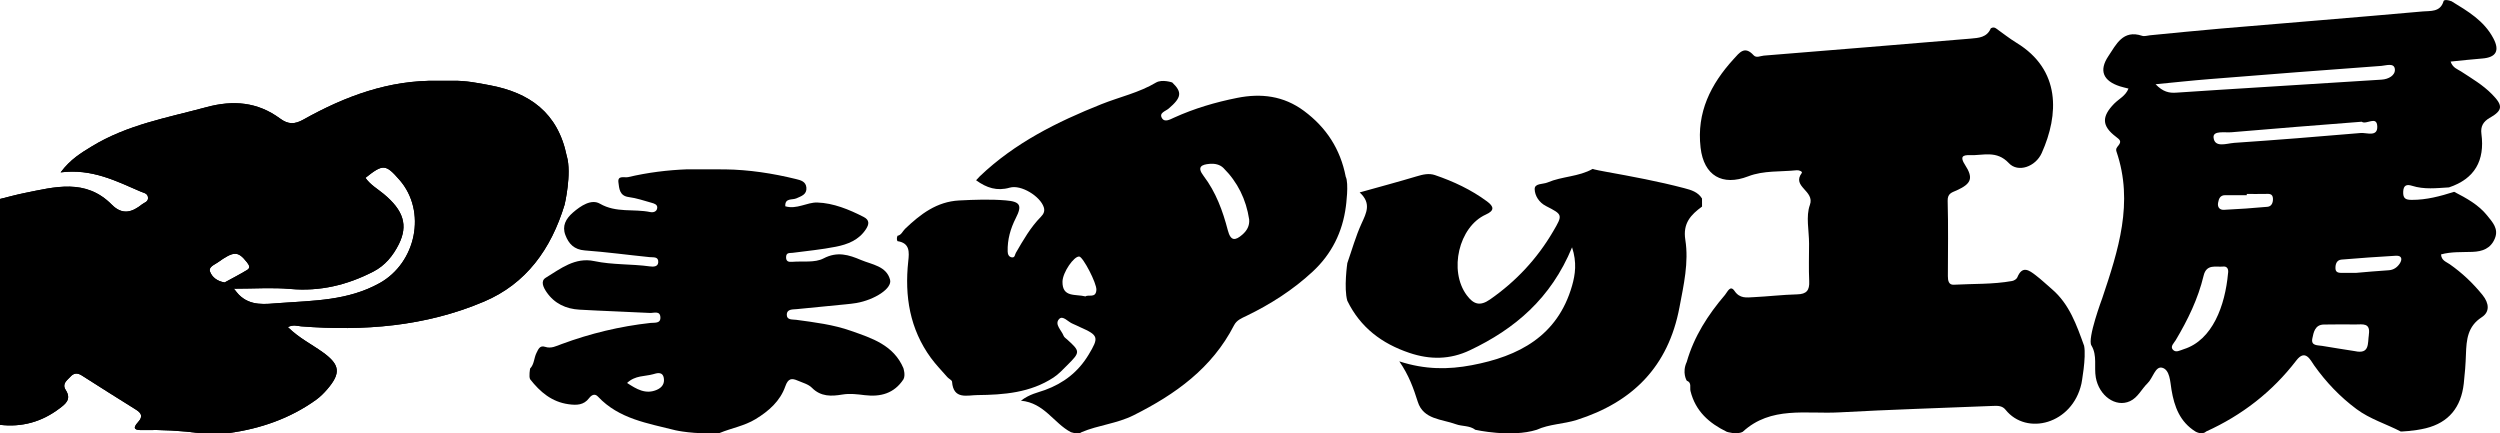 <svg width="300" height="52" viewBox="0 0 300 52" fill="none" xmlns="http://www.w3.org/2000/svg">
<g clip-path="url(#clip0_64_281)">
<path d="M68.016 18.753C66.948 13.465 63.491 11.116 58.781 10.23C57.334 9.956 55.896 9.67 54.419 9.696H52.482C46.691 9.592 41.426 11.537 36.397 14.355C35.368 14.932 34.58 14.945 33.62 14.233C30.908 12.227 27.972 11.993 24.782 12.857C20.08 14.129 15.258 14.963 10.979 17.59C9.739 18.349 8.473 19.092 7.276 20.686C11.026 20.208 13.941 21.723 16.911 23.004C17.256 23.152 17.768 23.2 17.764 23.773C17.759 24.237 17.316 24.302 17.045 24.52C15.848 25.483 14.685 25.84 13.415 24.559C10.273 21.385 6.583 22.431 2.958 23.16C1.963 23.36 0.982 23.634 -0.004 23.877V50.98C2.622 51.288 5.016 50.628 7.151 49.004C7.84 48.483 8.611 47.923 7.887 46.803C7.397 46.039 8.055 45.639 8.451 45.201C8.843 44.762 9.287 44.714 9.812 45.053C11.969 46.438 14.143 47.797 16.313 49.156C16.946 49.551 17.204 49.964 16.576 50.645C15.753 51.531 16.347 51.627 17.105 51.609C19.434 51.557 21.759 51.679 24.071 51.992L27.464 51.97C31.227 51.44 34.766 50.246 37.93 47.975C38.425 47.619 38.877 47.167 39.282 46.694C40.926 44.771 40.793 43.768 38.791 42.313C37.435 41.328 35.907 40.594 34.542 39.252C35.2 38.922 35.67 39.122 36.135 39.161C43.643 39.747 51.027 39.182 58.087 36.187C63.133 34.046 66.121 29.912 67.753 24.559C67.753 24.559 68.627 20.855 68.02 18.745L68.016 18.753ZM26.951 33.894C26.056 33.746 25.44 33.256 25.199 32.587C25.001 32.036 25.711 31.784 26.108 31.506C28.066 30.108 28.557 30.112 29.625 31.462C29.87 31.775 30.099 32.127 29.664 32.392C28.751 32.943 27.804 33.429 26.956 33.894H26.951ZM45.533 33.985C41.745 36.087 37.624 36.069 33.538 36.365C31.829 36.486 30.081 36.781 28.656 35.357C28.514 35.214 28.398 35.045 28.058 34.641C30.529 34.641 32.699 34.484 34.839 34.675C38.391 34.992 41.68 34.207 44.831 32.574C46.196 31.866 47.165 30.698 47.862 29.296C48.986 27.025 48.431 25.258 46.041 23.273C45.296 22.657 44.435 22.175 43.854 21.341C45.968 19.657 46.278 19.678 47.953 21.602C51.212 25.345 49.963 31.532 45.529 33.989L45.533 33.985Z" fill="black"/>
<path d="M68.016 18.753C66.948 13.465 63.491 11.116 58.781 10.23C57.334 9.956 55.896 9.67 54.419 9.696H52.482C46.691 9.592 41.426 11.537 36.397 14.355C35.368 14.932 34.58 14.945 33.62 14.233C30.908 12.227 27.972 11.993 24.782 12.857C20.08 14.129 15.258 14.963 10.979 17.59C9.739 18.349 8.473 19.092 7.276 20.686C11.026 20.208 13.941 21.723 16.911 23.004C17.256 23.152 17.768 23.2 17.764 23.773C17.759 24.237 17.316 24.302 17.045 24.52C15.848 25.483 14.685 25.84 13.415 24.559C10.273 21.385 6.583 22.431 2.958 23.16C1.963 23.36 0.982 23.634 -0.004 23.877V50.98C2.622 51.288 5.016 50.628 7.151 49.004C7.84 48.483 8.611 47.923 7.887 46.803C7.397 46.039 8.055 45.639 8.451 45.201C8.843 44.762 9.287 44.714 9.812 45.053C11.969 46.438 14.143 47.797 16.313 49.156C16.946 49.551 17.204 49.964 16.576 50.645C15.753 51.531 16.347 51.627 17.105 51.609C19.434 51.557 21.759 51.679 24.071 51.992L27.464 51.97C31.227 51.44 34.766 50.246 37.93 47.975C38.425 47.619 38.877 47.167 39.282 46.694C40.926 44.771 40.793 43.768 38.791 42.313C37.435 41.328 35.907 40.594 34.542 39.252C35.2 38.922 35.67 39.122 36.135 39.161C43.643 39.747 51.027 39.182 58.087 36.187C63.133 34.046 66.121 29.912 67.753 24.559C67.753 24.559 68.627 20.855 68.02 18.745L68.016 18.753ZM26.951 33.894C26.056 33.746 25.44 33.256 25.199 32.587C25.001 32.036 25.711 31.784 26.108 31.506C28.066 30.108 28.557 30.112 29.625 31.462C29.87 31.775 30.099 32.127 29.664 32.392C28.751 32.943 27.804 33.429 26.956 33.894H26.951ZM45.533 33.985C41.745 36.087 37.624 36.069 33.538 36.365C31.829 36.486 30.081 36.781 28.656 35.357C28.514 35.214 28.398 35.045 28.058 34.641C30.529 34.641 32.699 34.484 34.839 34.675C38.391 34.992 41.68 34.207 44.831 32.574C46.196 31.866 47.165 30.698 47.862 29.296C48.986 27.025 48.431 25.258 46.041 23.273C45.296 22.657 44.435 22.175 43.854 21.341C45.968 19.657 46.278 19.678 47.953 21.602C51.212 25.345 49.963 31.532 45.529 33.989L45.533 33.985Z" fill="black"/>
<path d="M108.426 44.219C107.246 41.401 104.628 40.585 102.11 39.699C99.996 38.952 97.766 38.679 95.553 38.379C95.105 38.318 94.429 38.431 94.416 37.797C94.403 37.055 95.126 37.146 95.63 37.094C97.589 36.89 99.548 36.708 101.507 36.517C101.929 36.473 102.355 36.434 102.773 36.36C104.951 35.978 107.091 34.61 106.807 33.564C106.368 31.927 104.637 31.753 103.319 31.198C101.864 30.581 100.487 30.138 98.82 31.011C97.774 31.558 96.323 31.31 95.058 31.419C94.64 31.454 94.313 31.384 94.33 30.846C94.347 30.268 94.765 30.386 95.122 30.338C96.849 30.112 98.588 29.947 100.297 29.608C101.714 29.33 103.065 28.814 103.922 27.489C104.301 26.903 104.357 26.4 103.642 26.035C101.886 25.136 100.013 24.367 98.08 24.302C96.853 24.259 95.609 25.162 94.235 24.754C94.175 23.721 95.066 24.029 95.574 23.799C96.151 23.538 96.84 23.347 96.767 22.514C96.702 21.775 96.082 21.623 95.51 21.484C92.711 20.798 89.878 20.364 86.994 20.325L82.486 20.316C80.088 20.408 77.716 20.703 75.378 21.254C74.952 21.354 74.091 20.994 74.211 21.888C74.306 22.6 74.323 23.499 75.442 23.647C76.381 23.768 77.294 24.085 78.211 24.341C78.512 24.424 78.895 24.541 78.869 24.928C78.839 25.405 78.387 25.523 78.038 25.449C76.045 25.032 73.953 25.579 71.985 24.441C70.965 23.851 69.699 24.684 68.743 25.514C67.904 26.248 67.43 27.103 67.844 28.201C68.24 29.257 68.898 29.956 70.177 30.051C72.773 30.242 75.352 30.594 77.944 30.855C78.413 30.902 79.029 30.763 78.99 31.471C78.96 32.031 78.392 32.023 77.974 31.966C75.761 31.662 73.514 31.797 71.314 31.332C69.006 30.841 67.267 32.24 65.489 33.329C64.821 33.738 65.217 34.511 65.588 35.053C66.535 36.434 67.917 37.068 69.531 37.159C72.347 37.32 75.167 37.407 77.983 37.554C78.443 37.58 79.21 37.246 79.248 38.071C79.287 38.857 78.542 38.7 78.051 38.753C74.396 39.156 70.849 40.012 67.396 41.288C66.758 41.523 66.139 41.866 65.407 41.618C64.765 41.406 64.589 41.935 64.373 42.361C64.072 42.96 64.119 43.703 63.616 44.219C63.616 44.219 63.435 45.179 63.616 45.509C64.817 47.041 66.216 48.236 68.24 48.509C69.191 48.639 70.048 48.626 70.685 47.784C70.991 47.385 71.382 47.189 71.757 47.593C74.289 50.289 77.75 50.789 81.065 51.635C81.065 51.635 83.252 52.143 86.339 51.965C87.769 51.37 89.314 51.119 90.67 50.294C92.263 49.325 93.62 48.123 94.235 46.364C94.58 45.383 95.006 45.361 95.738 45.678C96.319 45.93 97.008 46.104 97.43 46.533C98.506 47.623 99.781 47.563 101.076 47.346C101.989 47.194 102.876 47.311 103.763 47.419C105.679 47.649 107.298 47.215 108.417 45.513C108.68 45.005 108.417 44.224 108.417 44.224L108.426 44.219ZM78.844 46.768C77.479 47.371 76.385 46.694 75.249 45.956C76.235 45.023 77.384 45.188 78.379 44.905C78.779 44.792 79.511 44.528 79.657 45.365C79.774 46.034 79.438 46.508 78.839 46.768H78.844Z" fill="black"/>
<path d="M161.484 21.189C160.843 17.898 159.168 15.305 156.477 13.308C154.023 11.489 151.324 11.176 148.469 11.745C145.865 12.262 143.32 13.013 140.888 14.116C140.414 14.329 139.768 14.719 139.441 14.185C139.045 13.538 139.863 13.351 140.233 13.034C141.792 11.71 141.887 11.059 140.664 9.895C140.664 9.895 139.48 9.487 138.744 9.895C136.694 11.124 134.361 11.628 132.174 12.501C126.852 14.624 121.781 17.142 117.574 21.159C117.428 21.302 117.29 21.458 117.131 21.632C118.388 22.544 119.637 22.96 121.174 22.517C122.534 22.127 124.825 23.555 125.251 24.862C125.406 25.335 125.234 25.683 124.911 26.013C123.658 27.281 122.788 28.818 121.901 30.346C121.781 30.55 121.802 30.932 121.432 30.885C121.044 30.837 120.928 30.494 120.92 30.177C120.881 28.753 121.255 27.433 121.897 26.169C122.685 24.632 122.422 24.189 120.687 24.046C118.827 23.894 116.967 23.959 115.103 24.055C112.408 24.194 110.453 25.7 108.606 27.463C108.314 27.745 108.171 28.206 107.702 28.292C107.53 28.714 107.702 28.939 107.702 28.939C109.2 29.165 109.11 30.251 108.99 31.358C108.537 35.548 109.179 39.482 111.71 42.951C112.309 43.767 113.019 44.497 113.687 45.261C113.863 45.461 114.233 45.613 114.246 45.808C114.406 47.992 116.076 47.419 117.269 47.41C120.459 47.38 123.641 47.132 126.426 45.3C127.042 44.896 127.558 44.332 128.088 43.806C129.642 42.256 129.634 42.165 128.071 40.75C127.911 40.606 127.7 40.476 127.632 40.294C127.378 39.625 126.512 38.922 127.085 38.292C127.541 37.788 128.17 38.644 128.738 38.856C129.035 38.969 129.315 39.13 129.608 39.256C131.842 40.242 131.885 40.485 130.632 42.565C129.388 44.631 127.636 45.982 125.406 46.798C124.54 47.115 123.589 47.267 122.513 48.083C125.328 48.344 126.448 50.78 128.506 51.861C129.5 52.178 129.784 51.861 129.784 51.861C131.808 51.005 134.021 50.84 136.031 49.833C141.038 47.324 145.434 44.197 148.082 39.039C148.405 38.409 148.99 38.188 149.567 37.91C152.46 36.512 155.151 34.792 157.515 32.6C159.792 30.489 161.106 27.858 161.506 24.767C161.506 24.767 161.893 21.962 161.48 21.193L161.484 21.189ZM131.567 34.779C131.511 35.834 130.62 35.296 130.262 35.57C129.039 35.266 127.472 35.726 127.498 33.802C127.511 32.691 128.884 30.715 129.513 30.785C129.965 30.832 131.61 33.98 131.567 34.779ZM149.081 28.158C148.246 28.883 147.686 28.97 147.337 27.632C146.734 25.305 145.903 23.047 144.427 21.106C143.596 20.017 144.19 19.739 145.18 19.66C145.779 19.613 146.381 19.734 146.808 20.155C148.525 21.858 149.533 23.933 149.899 26.33C149.968 27.103 149.623 27.689 149.076 28.162L149.081 28.158Z" fill="black"/>
<path d="M204.245 24.789C202.902 25.77 201.924 26.786 202.239 28.779C202.669 31.497 202.041 34.202 201.533 36.894C200.189 43.998 195.914 48.261 189.207 50.394C187.618 50.897 185.93 50.88 184.402 51.575C181.336 52.538 177.04 51.575 177.04 51.575C176.346 51.04 175.46 51.184 174.706 50.906C173.023 50.285 170.81 50.354 170.134 48.218C169.626 46.612 169.083 45.053 167.917 43.364C171.016 44.371 173.815 44.354 176.609 43.824C182.253 42.756 186.907 40.346 188.647 34.289C189.034 32.934 189.241 31.493 188.647 29.678C186.115 35.813 181.78 39.478 176.377 42.035C173.996 43.164 171.602 43.181 169.118 42.343C165.811 41.227 163.237 39.291 161.678 36.091C161.239 34.584 161.678 31.575 161.678 31.575C162.234 29.99 162.686 28.353 163.383 26.829C163.969 25.548 164.593 24.393 163.159 23.091C165.613 22.405 167.818 21.814 170.005 21.159C170.741 20.937 171.469 20.764 172.196 21.011C174.422 21.771 176.54 22.761 178.443 24.168C179.253 24.767 179.395 25.258 178.297 25.748C175.046 27.211 173.832 32.491 176.006 35.422C176.816 36.512 177.586 36.786 178.809 35.93C181.931 33.755 184.453 31.054 186.378 27.767C187.549 25.77 187.536 25.757 185.517 24.724C184.686 24.298 184.182 23.49 184.161 22.704C184.139 21.975 185.159 22.131 185.715 21.892C187.454 21.15 189.439 21.22 191.118 20.269C191.118 20.269 191.204 20.338 192.69 20.607C195.85 21.18 199.01 21.762 202.123 22.583C202.949 22.8 203.75 23.034 204.241 23.82" fill="black"/>
<path d="M250.093 41.496C249.193 39.009 248.332 36.499 246.235 34.701C245.589 34.15 244.974 33.559 244.298 33.043C243.51 32.439 242.679 31.809 242.076 33.29C241.994 33.49 241.684 33.681 241.452 33.72C239.136 34.137 236.785 34.037 234.451 34.167C233.836 34.202 233.745 33.663 233.745 33.13C233.754 30.12 233.801 27.111 233.719 24.102C233.694 23.173 234.27 23.091 234.826 22.835C236.574 22.036 236.832 21.367 235.786 19.756C235.188 18.836 235.498 18.584 236.367 18.619C237.964 18.679 239.588 17.997 241.06 19.574C242.162 20.755 244.267 20.012 245.008 18.362C247.075 13.751 247.307 8.384 241.986 5.141C241.133 4.62 240.345 3.99 239.532 3.413C239.183 3.161 238.89 3.413 238.89 3.413C238.429 4.503 237.426 4.55 236.483 4.633C228.209 5.328 219.934 6.005 211.659 6.674C211.25 6.708 210.763 6.995 210.432 6.63C209.347 5.44 208.736 6.322 208.029 7.095C205.287 10.099 203.578 13.491 204.069 17.715C204.46 21.093 206.691 22.357 209.786 21.159C211.633 20.442 213.669 20.633 215.62 20.429C215.882 20.403 216.343 20.59 216.21 20.763C214.97 22.418 217.811 22.878 217.187 24.593C216.687 25.965 217.088 27.672 217.088 29.23C217.088 30.737 217.036 32.244 217.105 33.746C217.157 34.836 216.791 35.296 215.667 35.322C213.911 35.366 212.163 35.578 210.41 35.661C209.592 35.7 208.783 35.852 208.146 34.918C207.625 34.154 207.302 35.031 207 35.387C204.964 37.771 203.285 40.363 202.411 43.424C201.808 44.718 202.411 45.682 202.411 45.682C203.04 45.912 202.755 46.507 202.859 46.924C203.457 49.347 205.098 50.784 207.211 51.813C207.211 51.813 208.404 52.213 209.132 51.813C212.516 48.7 216.739 49.703 220.683 49.486C226.848 49.147 233.022 48.961 239.196 48.709C239.743 48.687 240.281 48.687 240.66 49.164C243.183 52.325 248.689 50.897 249.774 46.03C249.774 46.03 250.368 42.886 250.093 41.492V41.496Z" fill="black"/>
<path d="M298.799 14.129C300.362 13.222 300.357 12.648 299.04 11.307C297.946 10.191 296.612 9.414 295.324 8.571C294.903 8.293 294.343 8.163 294.072 7.39C295.398 7.26 296.633 7.117 297.869 7.021C299.552 6.891 299.987 6.07 299.195 4.585C298.071 2.466 296.112 1.333 294.184 0.152C293.262 -0.178 293.223 0.152 293.223 0.152C292.845 1.472 291.648 1.294 290.739 1.372C282.684 2.093 274.624 2.736 266.569 3.422C263.71 3.665 260.856 3.96 257.997 4.234C257.679 4.264 257.326 4.39 257.046 4.294C254.747 3.526 253.937 5.349 253.003 6.739C251.841 8.476 252.383 9.713 254.394 10.36C254.695 10.456 255.005 10.525 255.418 10.629C255.078 11.506 254.265 11.867 253.701 12.44C252.189 13.986 252.194 15.11 253.911 16.409C254.398 16.778 254.618 16.96 254.196 17.481C254.045 17.668 253.864 17.846 253.976 18.184C256.073 24.311 254.191 30.051 252.271 35.783C252.271 35.783 250.446 40.663 250.971 41.458C251.694 42.656 251.272 44.019 251.496 45.296C251.884 47.48 253.868 48.935 255.599 48.14C256.551 47.702 256.99 46.681 257.713 45.982C258.355 45.365 258.634 43.907 259.465 44.128C260.391 44.376 260.421 45.817 260.576 46.755C260.921 48.835 261.601 50.624 263.452 51.783C263.452 51.783 264.236 52.256 264.731 51.783C269.032 49.833 272.665 47.029 275.563 43.251C276.644 41.84 277.255 43.216 277.698 43.846C279.132 45.865 280.803 47.619 282.783 49.091C284.406 50.298 286.335 50.867 288.096 51.783C288.096 51.783 289.629 51.748 291.105 51.388C293.848 50.711 295.329 48.878 295.652 46.034C295.785 44.862 295.876 43.681 295.914 42.504C295.975 40.767 296.104 39.169 297.809 38.066C298.807 37.424 298.687 36.377 297.916 35.418C296.767 33.989 295.458 32.752 293.964 31.706C293.555 31.419 292.965 31.267 292.926 30.529C294.166 30.186 295.436 30.273 296.694 30.225C297.89 30.181 298.885 29.83 299.384 28.614C299.862 27.446 299.1 26.664 298.485 25.892C297.43 24.563 295.966 23.777 294.498 23.017C292.84 23.543 291.178 23.994 289.409 23.985C288.651 23.985 288.354 23.803 288.384 23.004C288.414 22.197 288.832 22.101 289.435 22.292C290.903 22.761 292.388 22.574 293.878 22.487C296.973 21.454 298.192 19.27 297.77 16.066C297.654 15.18 297.968 14.602 298.79 14.125L298.799 14.129ZM258.673 10.108C261.011 9.883 263.052 9.657 265.097 9.496C271.985 8.945 278.874 8.406 285.767 7.907C286.318 7.868 287.312 7.494 287.385 8.311C287.45 9.04 286.632 9.505 285.792 9.557C279.266 9.961 272.739 10.373 266.216 10.786C264.52 10.894 262.824 11.007 261.127 11.12C260.309 11.176 259.56 11.033 258.669 10.108H258.673ZM267.366 32.782C267.017 36.677 265.501 40.811 262.066 41.896C261.605 42.039 261.101 42.374 260.74 41.957C260.4 41.566 260.882 41.162 261.08 40.828C262.535 38.388 263.771 35.852 264.434 33.078C264.778 31.636 265.932 32.075 266.763 31.988C267.499 31.914 267.383 32.674 267.37 32.778L267.366 32.782ZM272.106 24.815C270.362 24.975 268.614 25.097 266.866 25.179C266.38 25.201 266.074 24.889 266.169 24.337C266.259 23.829 266.418 23.408 267.06 23.421C267.912 23.438 268.761 23.421 269.613 23.421C269.613 23.373 269.613 23.325 269.613 23.273C270.358 23.273 271.103 23.286 271.847 23.269C272.291 23.256 272.734 23.212 272.756 23.846C272.769 24.32 272.592 24.767 272.106 24.815ZM268.05 17.151C267.189 17.212 265.747 17.768 265.626 16.5C265.544 15.636 267.004 15.94 267.77 15.87C272.954 15.419 278.142 15.023 283.403 14.607C283.954 15.015 285.207 13.842 285.272 15.145C285.34 16.482 284.006 15.9 283.278 15.961C278.206 16.395 273.13 16.804 268.05 17.147V17.151ZM284.264 40.168C284.105 41.219 284.385 42.53 282.581 42.135C281.272 41.927 279.963 41.727 278.654 41.505C278.116 41.414 277.294 41.518 277.479 40.62C277.63 39.886 277.789 38.965 278.857 38.944C280.131 38.922 281.405 38.926 282.68 38.935C283.502 38.939 284.484 38.696 284.26 40.168H284.264ZM287.962 31.636C287.67 32.07 287.243 32.396 286.645 32.431C285.267 32.513 283.894 32.648 282.684 32.748C282.034 32.748 281.556 32.748 281.078 32.748C280.691 32.748 280.273 32.734 280.256 32.222C280.234 31.714 280.394 31.198 280.983 31.15C283.153 30.967 285.327 30.815 287.502 30.689C288.281 30.642 288.272 31.176 287.962 31.636Z" fill="black"/>
</g>
<defs>
<clipPath id="clip0_64_281">
<rect width="300" height="52" fill="white"/>
</clipPath>
</defs>
</svg>
